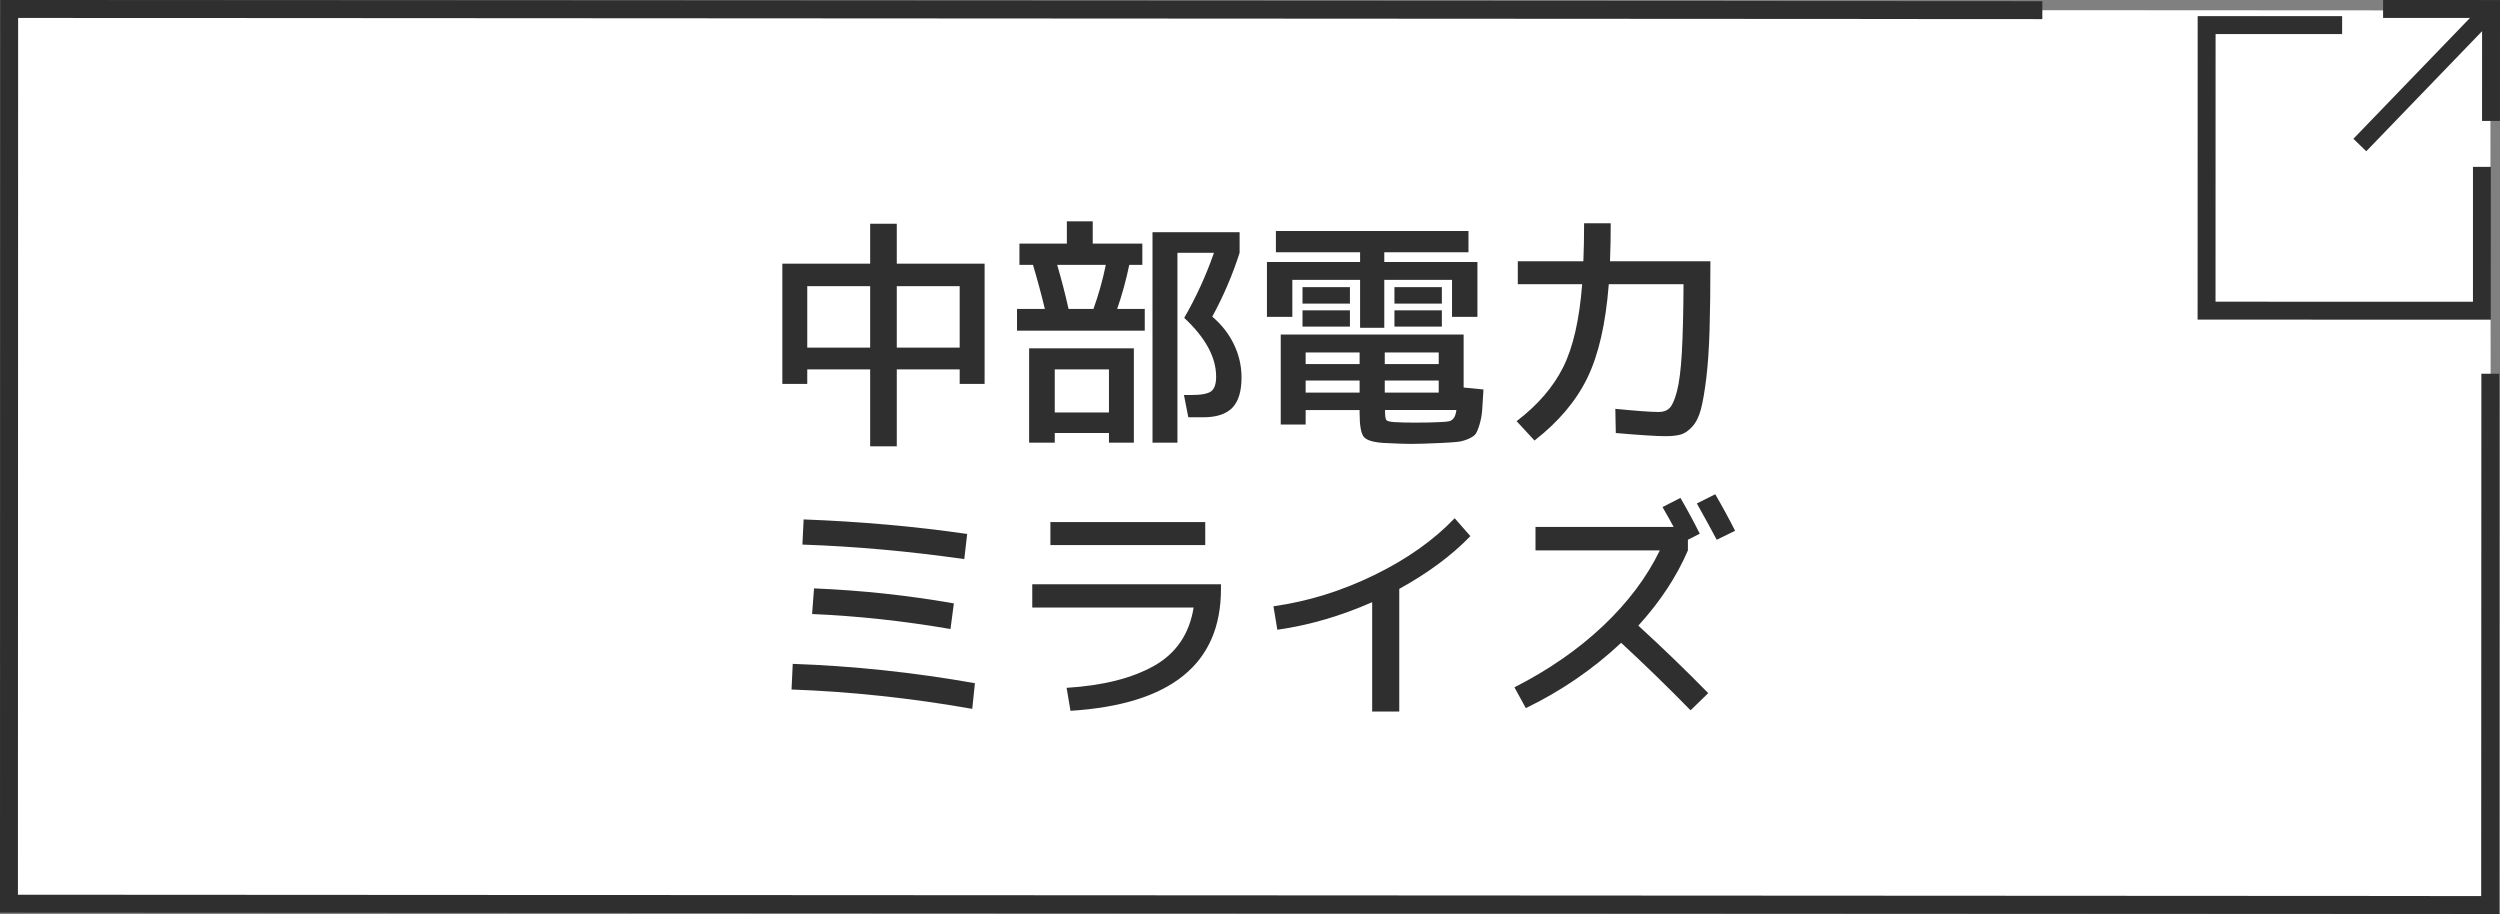 <?xml version="1.0" encoding="UTF-8"?><svg id="_イヤー_2" xmlns="http://www.w3.org/2000/svg" viewBox="0 0 279 102.001"><rect x="0" y="0" width="279" height="102.001" fill="#808080" stroke="none"/><defs><style>.cls-1{fill:#fff;}.cls-2{stroke-miterlimit:10;}.cls-2,.cls-3{fill:none;stroke:#2f2f2f;stroke-width:2px;}.cls-4{fill:#2f2f2f;}</style></defs><g id="_タン"><g><g><polygon class="cls-1" points="278 101.001 1.102 100.836 1.023 1.001 277.922 1.165 278 101.001"/><g><polyline class="cls-2" points="276.984 18.622 276.981 34.676 246.253 34.668 246.26 2.799 261.381 2.803"/><g><line class="cls-2" x1="277.138" y1="1.897" x2="263.357" y2="16.184"/><polyline class="cls-3" points="265.953 1.001 278 1.004 277.997 13.498"/></g></g><polyline class="cls-2" points="277.921 41.709 277.899 101.001 1 100.849 1.023 1.001 227.924 1.132"/></g><g><path class="cls-4" d="M90.09,41.224v1.62h-2.781v-13.419h9.801v-4.455h2.97v4.455h9.801v13.419h-2.781v-1.62h-7.02v8.586h-2.97v-8.586h-7.02Zm0-2.43h7.02v-6.858h-7.02v6.858Zm9.99,0h7.02v-6.858h-7.02v6.858Z"/><path class="cls-4" d="M113.499,36.904v-2.43h3.105c-.378-1.583-.819-3.222-1.323-4.914h-1.512v-2.376h5.292v-2.484h2.889v2.484h5.535v2.376h-1.458c-.36,1.728-.811,3.366-1.351,4.914h3.078v2.43h-14.256Zm4.212,11.421v1.08h-2.862v-10.53h11.691v10.53h-2.781v-1.08h-6.048Zm6.048-2.295v-4.806h-6.048v4.806h6.048Zm-1.728-11.556c.576-1.602,1.035-3.24,1.377-4.914h-5.427c.486,1.656,.909,3.294,1.269,4.914h2.781Zm13.257,.864c1.044,.882,1.85,1.913,2.417,3.091,.567,1.179,.85,2.408,.85,3.686,0,1.566-.347,2.7-1.039,3.402-.693,.702-1.769,1.053-3.227,1.053h-1.674l-.486-2.484h.756c1.152,0,1.913-.139,2.282-.418,.369-.279,.553-.824,.553-1.634,0-2.16-1.188-4.347-3.563-6.561,1.332-2.304,2.438-4.725,3.321-7.263h-4.077v21.195h-2.781V25.916h9.72v2.295c-.774,2.43-1.791,4.806-3.051,7.128Z"/><path class="cls-4" d="M154.486,29.236h10.395v6.129h-2.835v-4.131h-7.56v5.346h-2.7v-5.346h-7.56v4.131h-2.835v-6.129h10.396v-1.08h-9.396v-2.376h21.492v2.376h-9.396v1.08Zm-2.754,16.524h-6.021v1.62h-2.781v-10.044h20.412v5.913l2.214,.216c-.054,1.026-.104,1.809-.148,2.349s-.144,1.066-.297,1.58c-.153,.513-.302,.864-.445,1.053-.145,.189-.414,.369-.81,.54-.396,.171-.792,.279-1.188,.324-.396,.044-.981,.085-1.755,.121-1.512,.072-2.664,.108-3.456,.108-.63,0-1.647-.037-3.051-.108-1.152-.072-1.886-.297-2.201-.675s-.473-1.269-.473-2.673v-.324Zm-6.372-11.88v-1.836h5.292v1.836h-5.292Zm0,2.565v-1.809h5.292v1.809h-5.292Zm6.372,4.185v-1.296h-6.021v1.296h6.021Zm0,1.836h-6.021v1.35h6.021v-1.35Zm2.808-1.836h6.021v-1.296h-6.021v1.296Zm0,1.836v1.35h6.021v-1.35h-6.021Zm.027,3.294c0,.63,.049,1.004,.149,1.121,.099,.117,.409,.194,.931,.229,.576,.036,1.341,.054,2.295,.054,1.098,0,1.98-.019,2.646-.054,.54-.018,.914-.049,1.121-.095,.207-.044,.382-.162,.527-.351,.144-.189,.243-.49,.297-.905h-7.965Zm1.053-11.88v-1.836h5.292v1.836h-5.292Zm0,2.565v-1.809h5.292v1.809h-5.292Z"/><path class="cls-4" d="M176.787,24.917h2.97c0,1.512-.027,2.925-.081,4.239h11.205c0,3.042-.031,5.607-.094,7.695-.063,2.088-.185,3.87-.365,5.346-.18,1.476-.378,2.628-.594,3.456-.216,.828-.536,1.476-.958,1.944-.423,.468-.851,.765-1.283,.891-.432,.126-1.008,.189-1.728,.189-.973,0-2.817-.117-5.535-.351l-.054-2.7c2.376,.234,3.996,.351,4.86,.351,.504,0,.904-.149,1.202-.446,.297-.297,.571-.927,.824-1.89,.252-.962,.432-2.403,.54-4.32,.107-1.917,.171-4.45,.188-7.601h-8.343c-.342,4.411-1.144,7.902-2.403,10.476-1.26,2.574-3.222,4.896-5.886,6.966l-1.998-2.16c2.358-1.8,4.091-3.807,5.197-6.021,1.107-2.214,1.813-5.301,2.12-9.261h-7.183v-2.565h7.317c.054-1.296,.081-2.709,.081-4.239Z"/><path class="cls-4" d="M88.47,74.087c6.768,.234,13.545,.954,20.331,2.16l-.297,2.862c-6.858-1.206-13.581-1.926-20.169-2.16l.135-2.862Zm1.215-16.119c6.3,.234,12.383,.774,18.252,1.62l-.324,2.808c-6.192-.882-12.214-1.422-18.063-1.62l.135-2.808Zm1.161,7.695c5.256,.216,10.458,.774,15.606,1.674l-.378,2.862c-5.221-.9-10.368-1.458-15.444-1.674l.216-2.862Z"/><path class="cls-4" d="M115.2,65.205h21.06v.54c0,8.353-5.598,12.879-16.794,13.581l-.432-2.565c4.067-.252,7.33-1.075,9.787-2.47s3.919-3.56,4.388-6.494h-18.009v-2.592Zm2.025-4.374v-2.565h17.28v2.565h-17.28Z"/><path class="cls-4" d="M142.119,67.661c3.834-.54,7.573-1.696,11.218-3.469s6.646-3.892,9.004-6.358l1.755,1.998c-2.088,2.16-4.734,4.122-7.938,5.886v13.689h-3.024v-12.204c-3.51,1.548-7.038,2.575-10.584,3.078l-.432-2.619Z"/><path class="cls-4" d="M171.361,61.424v-2.619h15.417c-.307-.576-.721-1.313-1.242-2.214l1.998-1.026c.756,1.296,1.476,2.628,2.16,3.996l-1.323,.675v1.188c-1.26,2.934-3.105,5.733-5.535,8.397,2.718,2.484,5.319,4.995,7.803,7.533l-1.971,1.917c-2.592-2.646-5.175-5.157-7.749-7.533-3.15,2.952-6.696,5.382-10.638,7.29l-1.27-2.322c3.816-1.944,7.11-4.226,9.882-6.845s4.887-5.431,6.345-8.438h-13.878Zm18.009-5.238l2.052-1.026c.846,1.458,1.584,2.817,2.214,4.077l-2.052,.999c-.54-1.026-1.278-2.376-2.214-4.05Z"/></g></g></g></svg>